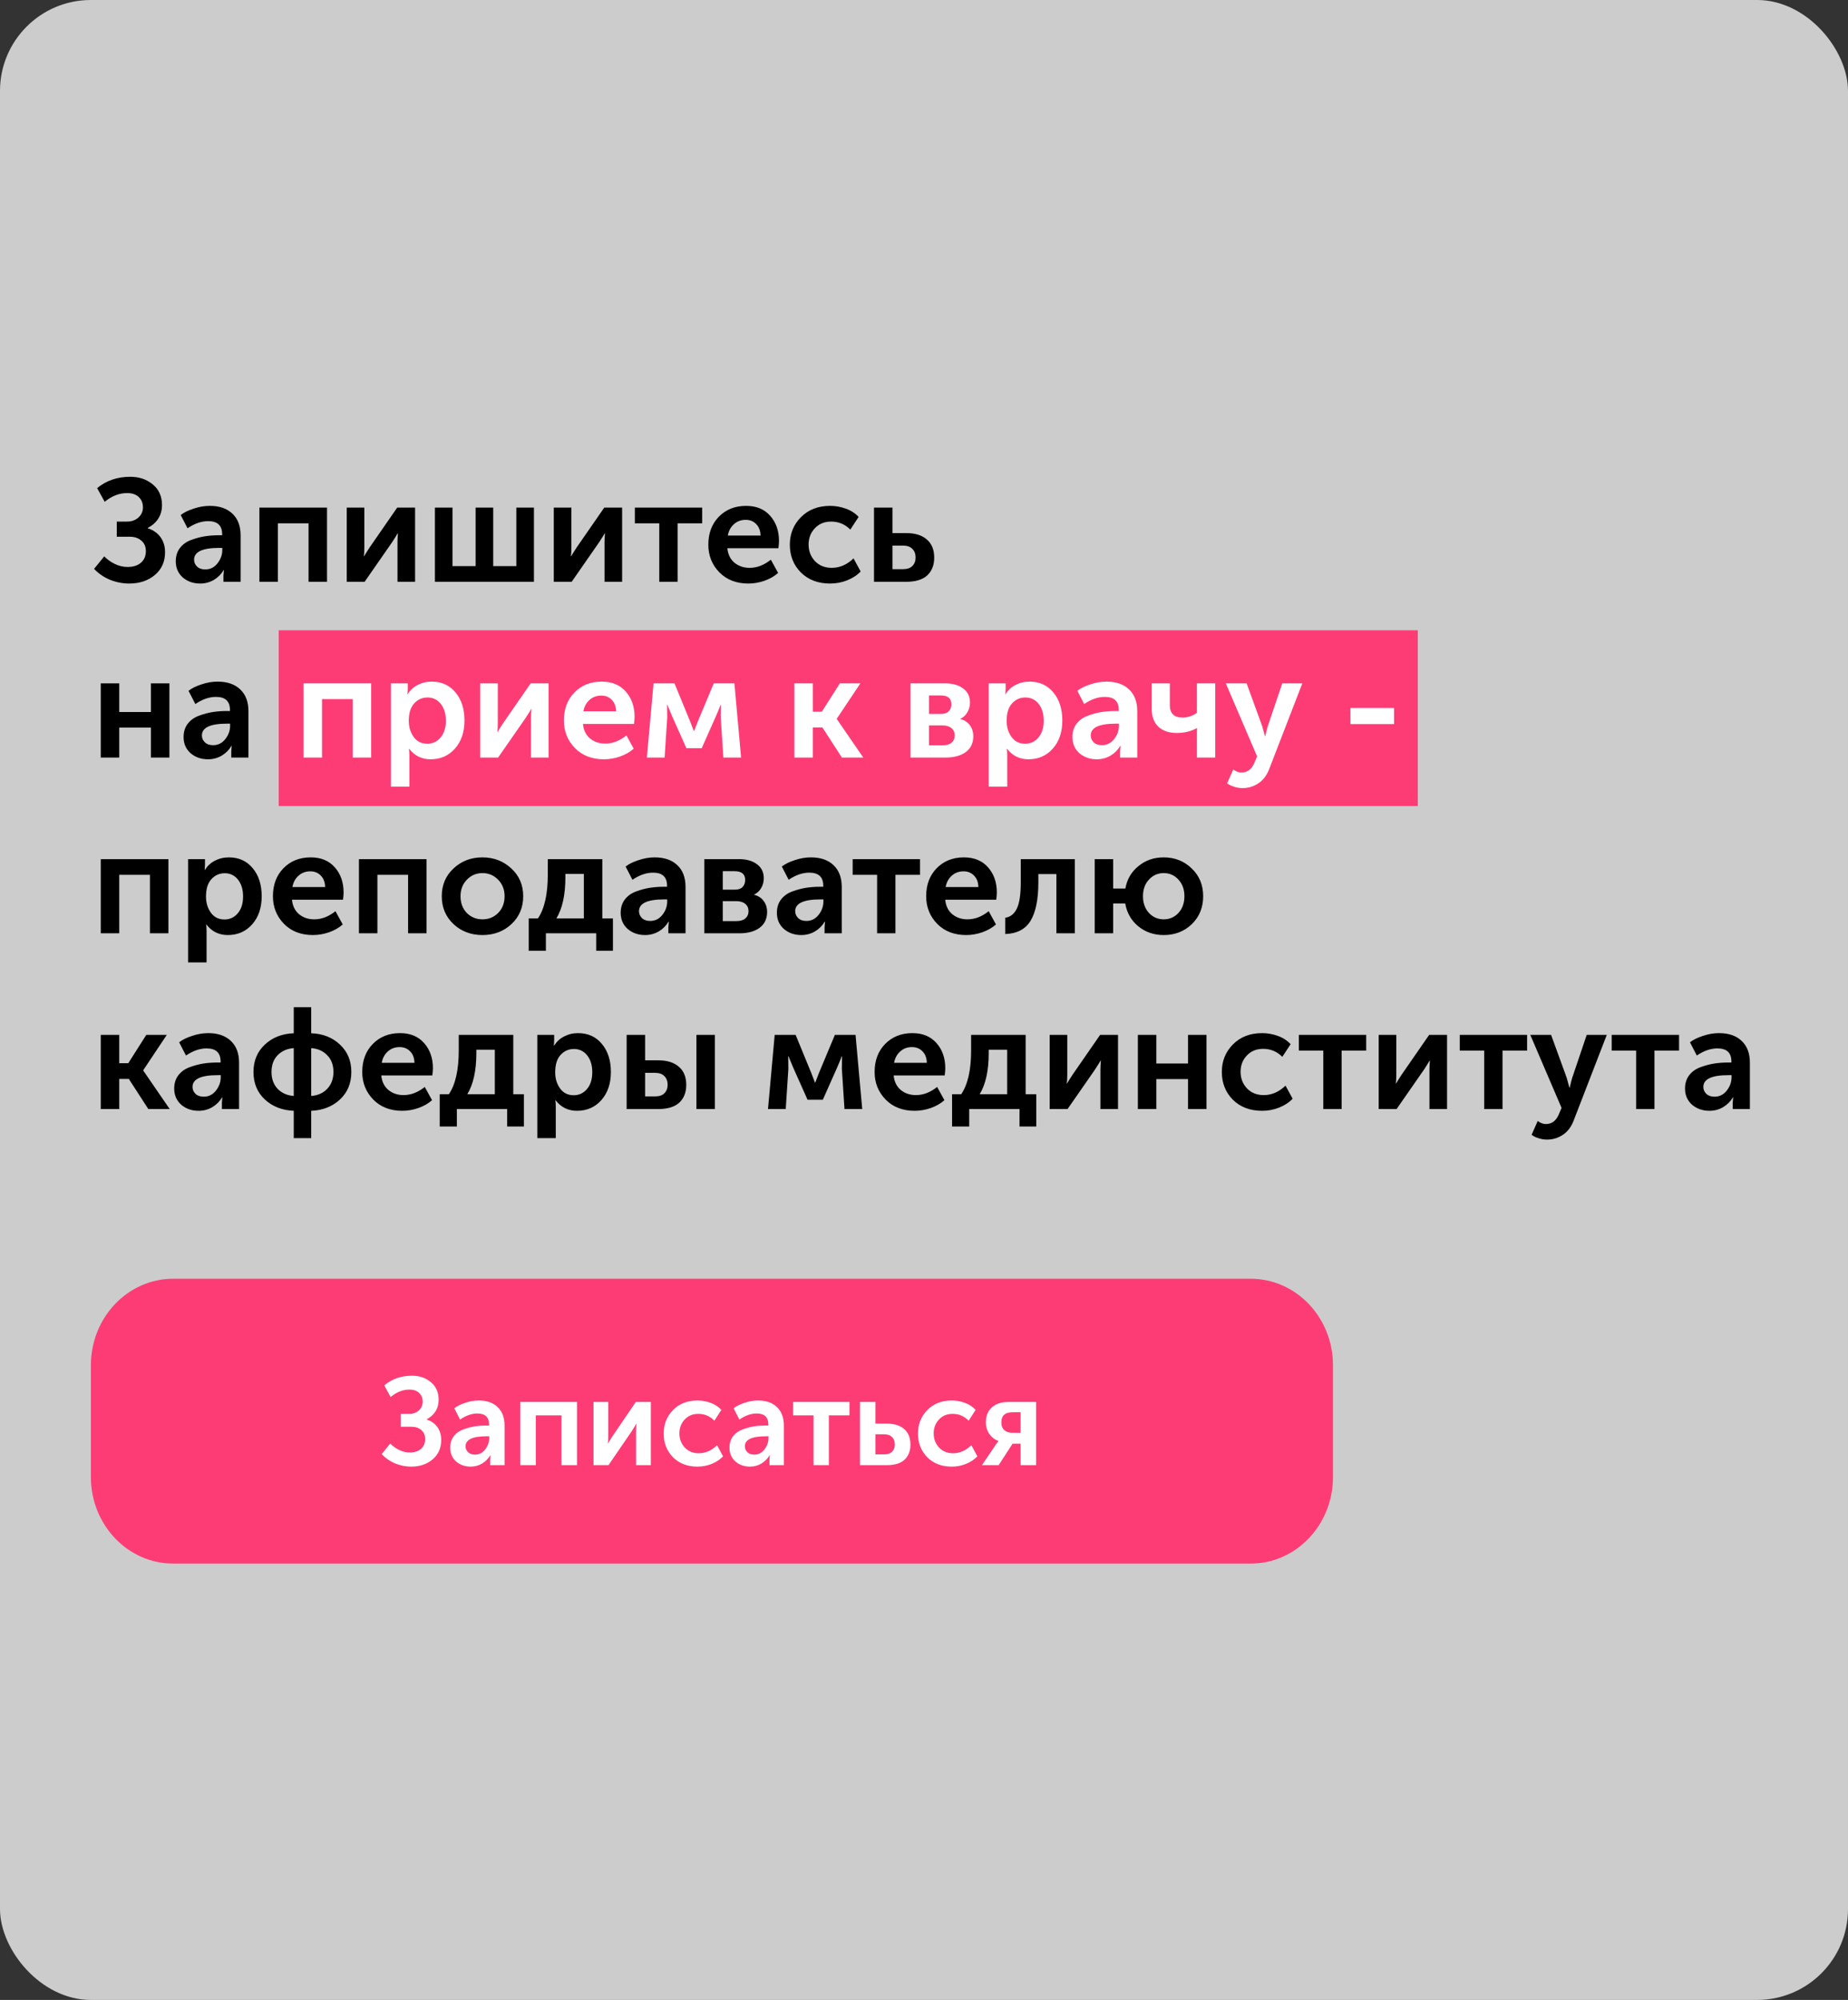 <svg width="305" height="330" viewBox="0 0 305 330" fill="none" xmlns="http://www.w3.org/2000/svg">
<rect x="0" y="0" width="305" height="330" fill="#333333" stroke="none"/>
<rect width="305" height="330" rx="15" fill="#CCCCCC"/>
<path d="M234 104H46V133H234V104Z" fill="#FD3C76"/>
<path d="M15.528 93.864L17.208 91.8C17.672 92.296 18.248 92.712 18.936 93.048C19.624 93.384 20.328 93.552 21.048 93.552C21.976 93.552 22.712 93.32 23.256 92.856C23.8 92.392 24.072 91.752 24.072 90.936C24.072 90.2 23.824 89.624 23.328 89.208C22.848 88.776 22.192 88.56 21.36 88.56H19.272V86.064H20.952C21.72 86.064 22.352 85.84 22.848 85.392C23.344 84.944 23.592 84.384 23.592 83.712C23.592 83.024 23.368 82.464 22.92 82.032C22.472 81.584 21.824 81.36 20.976 81.36C19.68 81.36 18.448 81.84 17.28 82.8L16.032 80.544C17.536 79.296 19.36 78.672 21.504 78.672C22.96 78.672 24.192 79.088 25.2 79.92C26.224 80.752 26.736 81.888 26.736 83.328C26.736 85.008 25.952 86.272 24.384 87.12V87.168C25.264 87.44 25.96 87.92 26.472 88.608C26.984 89.296 27.24 90.136 27.24 91.128C27.24 92.696 26.672 93.952 25.536 94.896C24.416 95.824 23.016 96.288 21.336 96.288C20.248 96.288 19.184 96.08 18.144 95.664C17.12 95.232 16.248 94.632 15.528 93.864ZM29.009 92.616C29.009 91.752 29.241 91.016 29.704 90.408C30.184 89.8 30.808 89.36 31.576 89.088C32.361 88.8 33.112 88.6 33.833 88.488C34.569 88.376 35.337 88.32 36.136 88.32H36.664V88.152C36.664 86.712 35.897 85.992 34.361 85.992C33.24 85.992 32.105 86.384 30.953 87.168L29.825 84.984C30.352 84.568 31.064 84.216 31.96 83.928C32.856 83.624 33.745 83.472 34.624 83.472C36.224 83.472 37.472 83.904 38.368 84.768C39.264 85.616 39.712 86.808 39.712 88.344V96H36.88V94.968L36.953 94.08H36.904C36.52 94.736 35.984 95.272 35.297 95.688C34.608 96.088 33.856 96.288 33.041 96.288C31.904 96.288 30.945 95.952 30.16 95.28C29.392 94.592 29.009 93.704 29.009 92.616ZM32.032 92.352C32.032 92.784 32.193 93.16 32.513 93.48C32.849 93.8 33.304 93.96 33.88 93.96C34.697 93.96 35.368 93.624 35.897 92.952C36.425 92.28 36.688 91.544 36.688 90.744V90.408H36.16C33.408 90.408 32.032 91.056 32.032 92.352ZM42.812 96V83.76H53.972V96H50.924V86.352H45.86V96H42.812ZM57.226 96V83.76H60.13V90.312C60.13 90.904 60.106 91.392 60.058 91.776H60.106C60.17 91.632 60.474 91.144 61.018 90.312L65.554 83.76H68.506V96H65.602V89.472C65.602 89.12 65.626 88.632 65.674 88.008H65.626C65.578 88.12 65.274 88.608 64.714 89.472L60.178 96H57.226ZM71.78 96V83.76H74.684V93.408H78.5V83.76H81.404V93.408H85.22V83.76H88.124V96H71.78ZM91.398 96V83.76H94.302V90.312C94.302 90.904 94.278 91.392 94.23 91.776H94.278C94.342 91.632 94.646 91.144 95.19 90.312L99.726 83.76H102.678V96H99.774V89.472C99.774 89.12 99.798 88.632 99.846 88.008H99.798C99.75 88.12 99.446 88.608 98.886 89.472L94.35 96H91.398ZM108.808 96V86.352H104.776V83.76H115.888V86.352H111.832V96H108.808ZM116.904 89.88C116.904 87.992 117.48 86.456 118.632 85.272C119.8 84.072 121.304 83.472 123.144 83.472C124.84 83.472 126.168 84.024 127.128 85.128C128.088 86.216 128.568 87.6 128.568 89.28C128.568 89.552 128.536 89.944 128.472 90.456H120.048C120.144 91.48 120.536 92.28 121.224 92.856C121.912 93.416 122.744 93.696 123.72 93.696C124.936 93.696 126.104 93.248 127.224 92.352L128.424 94.536C127.816 95.08 127.064 95.512 126.168 95.832C125.288 96.136 124.4 96.288 123.504 96.288C121.536 96.288 119.944 95.672 118.728 94.44C117.512 93.192 116.904 91.672 116.904 89.88ZM120.12 88.368H125.52C125.504 87.568 125.264 86.936 124.8 86.472C124.352 86.008 123.776 85.776 123.072 85.776C122.304 85.776 121.656 86.016 121.128 86.496C120.6 86.96 120.264 87.584 120.12 88.368ZM130.357 89.88C130.357 88.088 130.965 86.576 132.181 85.344C133.413 84.096 135.021 83.472 137.005 83.472C137.885 83.472 138.749 83.624 139.597 83.928C140.445 84.232 141.149 84.688 141.709 85.296L140.341 87.384C139.461 86.504 138.405 86.064 137.173 86.064C136.069 86.064 135.173 86.432 134.485 87.168C133.797 87.888 133.453 88.784 133.453 89.856C133.453 90.928 133.805 91.84 134.509 92.592C135.213 93.328 136.133 93.696 137.269 93.696C138.597 93.696 139.797 93.176 140.869 92.136L142.045 94.296C141.469 94.904 140.725 95.392 139.813 95.76C138.917 96.112 137.981 96.288 137.005 96.288C135.021 96.288 133.413 95.68 132.181 94.464C130.965 93.232 130.357 91.704 130.357 89.88ZM144.249 96V83.76H147.297V87.96H149.577C151.033 87.96 152.161 88.312 152.961 89.016C153.777 89.704 154.185 90.704 154.185 92.016C154.185 93.248 153.801 94.224 153.033 94.944C152.265 95.648 151.105 96 149.553 96H144.249ZM147.297 93.912H149.073C149.745 93.912 150.249 93.736 150.585 93.384C150.937 93.032 151.113 92.568 151.113 91.992C151.113 91.4 150.937 90.928 150.585 90.576C150.233 90.208 149.713 90.024 149.025 90.024H147.297V93.912ZM16.632 125V112.76H19.68V117.488H24.912V112.76H27.96V125H24.912V120.056H19.68V125H16.632ZM30.298 121.616C30.298 120.752 30.53 120.016 30.994 119.408C31.474 118.8 32.098 118.36 32.866 118.088C33.65 117.8 34.402 117.6 35.122 117.488C35.858 117.376 36.626 117.32 37.426 117.32H37.954V117.152C37.954 115.712 37.186 114.992 35.65 114.992C34.53 114.992 33.394 115.384 32.242 116.168L31.114 113.984C31.642 113.568 32.354 113.216 33.25 112.928C34.146 112.624 35.034 112.472 35.914 112.472C37.514 112.472 38.762 112.904 39.658 113.768C40.554 114.616 41.002 115.808 41.002 117.344V125H38.17V123.968L38.242 123.08H38.194C37.81 123.736 37.274 124.272 36.586 124.688C35.898 125.088 35.146 125.288 34.33 125.288C33.194 125.288 32.234 124.952 31.45 124.28C30.682 123.592 30.298 122.704 30.298 121.616ZM33.322 121.352C33.322 121.784 33.482 122.16 33.802 122.48C34.138 122.8 34.594 122.96 35.17 122.96C35.986 122.96 36.658 122.624 37.186 121.952C37.714 121.28 37.978 120.544 37.978 119.744V119.408H37.45C34.698 119.408 33.322 120.056 33.322 121.352ZM16.632 154V141.76H27.792V154H24.744V144.352H19.68V154H16.632ZM31.046 158.8V141.76H33.83V142.672L33.782 143.536H33.83C34.23 142.88 34.774 142.376 35.462 142.024C36.166 141.656 36.934 141.472 37.766 141.472C39.414 141.472 40.726 142.064 41.702 143.248C42.694 144.432 43.19 145.976 43.19 147.88C43.19 149.8 42.662 151.352 41.606 152.536C40.566 153.704 39.23 154.288 37.598 154.288C36.142 154.288 34.966 153.712 34.07 152.56H34.022C34.07 152.848 34.094 153.2 34.094 153.616V158.8H31.046ZM33.998 147.952C33.998 148.976 34.27 149.864 34.814 150.616C35.358 151.352 36.102 151.72 37.046 151.72C37.926 151.72 38.654 151.384 39.23 150.712C39.822 150.024 40.118 149.096 40.118 147.928C40.118 146.776 39.838 145.848 39.278 145.144C38.718 144.44 37.99 144.088 37.094 144.088C36.214 144.088 35.478 144.416 34.886 145.072C34.294 145.712 33.998 146.672 33.998 147.952ZM45.044 147.88C45.044 145.992 45.62 144.456 46.772 143.272C47.94 142.072 49.444 141.472 51.284 141.472C52.98 141.472 54.308 142.024 55.268 143.128C56.228 144.216 56.708 145.6 56.708 147.28C56.708 147.552 56.676 147.944 56.612 148.456H48.188C48.284 149.48 48.676 150.28 49.364 150.856C50.052 151.416 50.884 151.696 51.86 151.696C53.076 151.696 54.244 151.248 55.364 150.352L56.564 152.536C55.956 153.08 55.204 153.512 54.308 153.832C53.428 154.136 52.54 154.288 51.644 154.288C49.676 154.288 48.084 153.672 46.868 152.44C45.652 151.192 45.044 149.672 45.044 147.88ZM48.26 146.368H53.66C53.644 145.568 53.404 144.936 52.94 144.472C52.492 144.008 51.916 143.776 51.212 143.776C50.444 143.776 49.796 144.016 49.268 144.496C48.74 144.96 48.404 145.584 48.26 146.368ZM59.241 154V141.76H70.401V154H67.353V144.352H62.289V154H59.241ZM74.855 152.488C73.559 151.272 72.911 149.736 72.911 147.88C72.911 146.024 73.559 144.496 74.855 143.296C76.151 142.08 77.735 141.472 79.607 141.472C81.495 141.472 83.087 142.08 84.383 143.296C85.695 144.496 86.351 146.024 86.351 147.88C86.351 149.736 85.703 151.272 84.407 152.488C83.111 153.688 81.519 154.288 79.631 154.288C77.743 154.288 76.151 153.688 74.855 152.488ZM76.007 147.88C76.007 149 76.351 149.92 77.039 150.64C77.743 151.344 78.607 151.696 79.631 151.696C80.655 151.696 81.519 151.344 82.223 150.64C82.927 149.92 83.279 149 83.279 147.88C83.279 146.776 82.919 145.864 82.199 145.144C81.495 144.424 80.639 144.064 79.631 144.064C78.623 144.064 77.767 144.424 77.063 145.144C76.359 145.864 76.007 146.776 76.007 147.88ZM91.825 151.552H96.361V144.208H93.313V144.784C93.313 147.648 92.817 149.904 91.825 151.552ZM87.265 151.552H88.777C89.865 149.952 90.409 147.536 90.409 144.304V141.76H99.409V151.552H101.161V156.88H98.401V154H90.097V156.88H87.265V151.552ZM102.438 150.616C102.438 149.752 102.67 149.016 103.134 148.408C103.614 147.8 104.238 147.36 105.006 147.088C105.79 146.8 106.542 146.6 107.262 146.488C107.998 146.376 108.766 146.32 109.566 146.32H110.094V146.152C110.094 144.712 109.326 143.992 107.79 143.992C106.67 143.992 105.534 144.384 104.382 145.168L103.254 142.984C103.782 142.568 104.494 142.216 105.39 141.928C106.286 141.624 107.174 141.472 108.054 141.472C109.654 141.472 110.902 141.904 111.798 142.768C112.694 143.616 113.142 144.808 113.142 146.344V154H110.31V152.968L110.382 152.08H110.334C109.95 152.736 109.414 153.272 108.726 153.688C108.038 154.088 107.286 154.288 106.47 154.288C105.334 154.288 104.374 153.952 103.59 153.28C102.822 152.592 102.438 151.704 102.438 150.616ZM105.462 150.352C105.462 150.784 105.622 151.16 105.942 151.48C106.278 151.8 106.734 151.96 107.31 151.96C108.126 151.96 108.798 151.624 109.326 150.952C109.854 150.28 110.118 149.544 110.118 148.744V148.408H109.59C106.838 148.408 105.462 149.056 105.462 150.352ZM116.241 154V141.76H121.929C123.193 141.76 124.193 142.04 124.929 142.6C125.681 143.144 126.057 143.92 126.057 144.928C126.057 145.504 125.913 146.04 125.625 146.536C125.353 147.016 124.961 147.376 124.449 147.616V147.64C125.153 147.816 125.689 148.168 126.057 148.696C126.425 149.208 126.609 149.792 126.609 150.448C126.609 151.616 126.185 152.504 125.337 153.112C124.505 153.704 123.409 154 122.049 154H116.241ZM119.289 146.8H121.281C121.841 146.8 122.265 146.656 122.553 146.368C122.841 146.064 122.985 145.672 122.985 145.192C122.985 144.232 122.401 143.752 121.233 143.752H119.289V146.8ZM119.289 151.984H121.521C122.177 151.984 122.673 151.84 123.009 151.552C123.361 151.248 123.537 150.848 123.537 150.352C123.537 149.84 123.361 149.44 123.009 149.152C122.657 148.848 122.161 148.696 121.521 148.696H119.289V151.984ZM128.219 150.616C128.219 149.752 128.451 149.016 128.915 148.408C129.395 147.8 130.019 147.36 130.787 147.088C131.571 146.8 132.323 146.6 133.043 146.488C133.779 146.376 134.547 146.32 135.347 146.32H135.875V146.152C135.875 144.712 135.107 143.992 133.571 143.992C132.451 143.992 131.315 144.384 130.163 145.168L129.035 142.984C129.563 142.568 130.275 142.216 131.171 141.928C132.067 141.624 132.955 141.472 133.835 141.472C135.435 141.472 136.683 141.904 137.579 142.768C138.475 143.616 138.923 144.808 138.923 146.344V154H136.091V152.968L136.163 152.08H136.115C135.731 152.736 135.195 153.272 134.507 153.688C133.819 154.088 133.067 154.288 132.251 154.288C131.115 154.288 130.155 153.952 129.371 153.28C128.603 152.592 128.219 151.704 128.219 150.616ZM131.243 150.352C131.243 150.784 131.403 151.16 131.723 151.48C132.059 151.8 132.515 151.96 133.091 151.96C133.907 151.96 134.579 151.624 135.107 150.952C135.635 150.28 135.899 149.544 135.899 148.744V148.408H135.371C132.619 148.408 131.243 149.056 131.243 150.352ZM144.761 154V144.352H140.729V141.76H151.841V144.352H147.785V154H144.761ZM152.857 147.88C152.857 145.992 153.433 144.456 154.585 143.272C155.753 142.072 157.257 141.472 159.097 141.472C160.793 141.472 162.121 142.024 163.081 143.128C164.041 144.216 164.521 145.6 164.521 147.28C164.521 147.552 164.489 147.944 164.425 148.456H156.001C156.097 149.48 156.489 150.28 157.177 150.856C157.865 151.416 158.697 151.696 159.673 151.696C160.889 151.696 162.057 151.248 163.177 150.352L164.377 152.536C163.769 153.08 163.017 153.512 162.121 153.832C161.241 154.136 160.353 154.288 159.457 154.288C157.489 154.288 155.897 153.672 154.681 152.44C153.465 151.192 152.857 149.672 152.857 147.88ZM156.073 146.368H161.473C161.457 145.568 161.217 144.936 160.753 144.472C160.305 144.008 159.729 143.776 159.025 143.776C158.257 143.776 157.609 144.016 157.081 144.496C156.553 144.96 156.217 145.584 156.073 146.368ZM165.902 154.12V151.432C166.734 151.32 167.366 150.832 167.798 149.968C168.246 149.088 168.47 147.632 168.47 145.6V141.76H177.398V154H174.35V144.232H171.374V145.6C171.374 148.384 170.95 150.488 170.102 151.912C169.254 153.32 167.854 154.056 165.902 154.12ZM180.671 154V141.76H183.719V146.608H185.735C186.007 145.088 186.727 143.856 187.895 142.912C189.063 141.952 190.447 141.472 192.047 141.472C193.887 141.472 195.431 142.08 196.679 143.296C197.943 144.496 198.575 146.024 198.575 147.88C198.575 149.736 197.951 151.272 196.703 152.488C195.455 153.688 193.911 154.288 192.071 154.288C190.439 154.288 189.039 153.808 187.871 152.848C186.703 151.888 185.983 150.632 185.711 149.08H183.719V154H180.671ZM189.623 145.144C188.967 145.848 188.639 146.76 188.639 147.88C188.639 149 188.967 149.92 189.623 150.64C190.279 151.344 191.095 151.696 192.071 151.696C193.031 151.696 193.839 151.344 194.495 150.64C195.151 149.92 195.479 149 195.479 147.88C195.479 146.76 195.151 145.848 194.495 145.144C193.839 144.424 193.031 144.064 192.071 144.064C191.095 144.064 190.279 144.424 189.623 145.144ZM16.632 183V170.76H19.68V175.44H21.168L24.144 170.76H27.528L23.64 176.592V176.64L28.008 183H24.48L21.264 178.032H19.68V183H16.632ZM28.751 179.616C28.751 178.752 28.983 178.016 29.447 177.408C29.927 176.8 30.551 176.36 31.319 176.088C32.103 175.8 32.855 175.6 33.575 175.488C34.311 175.376 35.079 175.32 35.879 175.32H36.407V175.152C36.407 173.712 35.639 172.992 34.103 172.992C32.983 172.992 31.847 173.384 30.695 174.168L29.567 171.984C30.095 171.568 30.807 171.216 31.703 170.928C32.599 170.624 33.487 170.472 34.367 170.472C35.967 170.472 37.215 170.904 38.111 171.768C39.007 172.616 39.455 173.808 39.455 175.344V183H36.623V181.968L36.695 181.08H36.647C36.263 181.736 35.727 182.272 35.039 182.688C34.351 183.088 33.599 183.288 32.783 183.288C31.647 183.288 30.687 182.952 29.903 182.28C29.135 181.592 28.751 180.704 28.751 179.616ZM31.775 179.352C31.775 179.784 31.935 180.16 32.255 180.48C32.591 180.8 33.047 180.96 33.623 180.96C34.439 180.96 35.111 180.624 35.639 179.952C36.167 179.28 36.431 178.544 36.431 177.744V177.408H35.903C33.151 177.408 31.775 178.056 31.775 179.352ZM41.834 176.88C41.834 175.04 42.458 173.536 43.706 172.368C44.97 171.184 46.562 170.56 48.482 170.496V166.2H51.362V170.496C53.282 170.56 54.866 171.184 56.114 172.368C57.362 173.536 57.986 175.04 57.986 176.88C57.986 178.736 57.362 180.248 56.114 181.416C54.866 182.584 53.282 183.208 51.362 183.288V187.8H48.482V183.288C46.562 183.208 44.97 182.584 43.706 181.416C42.458 180.248 41.834 178.736 41.834 176.88ZM51.362 180.84C52.45 180.76 53.33 180.368 54.002 179.664C54.69 178.944 55.034 178.016 55.034 176.88C55.034 175.728 54.69 174.808 54.002 174.12C53.33 173.416 52.45 173.024 51.362 172.944V180.84ZM44.81 176.88C44.81 178.016 45.146 178.944 45.818 179.664C46.506 180.368 47.394 180.76 48.482 180.84V172.944C47.394 173.024 46.506 173.416 45.818 174.12C45.146 174.808 44.81 175.728 44.81 176.88ZM59.786 176.88C59.786 174.992 60.362 173.456 61.514 172.272C62.682 171.072 64.186 170.472 66.026 170.472C67.722 170.472 69.05 171.024 70.01 172.128C70.97 173.216 71.45 174.6 71.45 176.28C71.45 176.552 71.418 176.944 71.354 177.456H62.93C63.026 178.48 63.418 179.28 64.106 179.856C64.794 180.416 65.626 180.696 66.602 180.696C67.818 180.696 68.986 180.248 70.106 179.352L71.306 181.536C70.698 182.08 69.946 182.512 69.05 182.832C68.17 183.136 67.282 183.288 66.386 183.288C64.418 183.288 62.826 182.672 61.61 181.44C60.394 180.192 59.786 178.672 59.786 176.88ZM63.002 175.368H68.402C68.386 174.568 68.146 173.936 67.682 173.472C67.234 173.008 66.658 172.776 65.954 172.776C65.186 172.776 64.538 173.016 64.01 173.496C63.482 173.96 63.146 174.584 63.002 175.368ZM77.13 180.552H81.666V173.208H78.618V173.784C78.618 176.648 78.122 178.904 77.13 180.552ZM72.57 180.552H74.082C75.17 178.952 75.714 176.536 75.714 173.304V170.76H84.714V180.552H86.466V185.88H83.706V183H75.402V185.88H72.57V180.552ZM88.679 187.8V170.76H91.463V171.672L91.415 172.536H91.463C91.863 171.88 92.407 171.376 93.095 171.024C93.799 170.656 94.567 170.472 95.399 170.472C97.047 170.472 98.359 171.064 99.335 172.248C100.327 173.432 100.823 174.976 100.823 176.88C100.823 178.8 100.295 180.352 99.239 181.536C98.199 182.704 96.863 183.288 95.231 183.288C93.775 183.288 92.599 182.712 91.703 181.56H91.655C91.703 181.848 91.727 182.2 91.727 182.616V187.8H88.679ZM91.631 176.952C91.631 177.976 91.903 178.864 92.447 179.616C92.991 180.352 93.735 180.72 94.679 180.72C95.559 180.72 96.287 180.384 96.863 179.712C97.455 179.024 97.751 178.096 97.751 176.928C97.751 175.776 97.471 174.848 96.911 174.144C96.351 173.44 95.623 173.088 94.727 173.088C93.847 173.088 93.111 173.416 92.519 174.072C91.927 174.712 91.631 175.672 91.631 176.952ZM114.941 183V170.76H117.989V183H114.941ZM103.421 183V170.76H106.469V174.96H108.653C110.109 174.96 111.237 175.312 112.037 176.016C112.853 176.704 113.261 177.704 113.261 179.016C113.261 180.248 112.877 181.224 112.109 181.944C111.341 182.648 110.181 183 108.629 183H103.421ZM106.469 180.912H108.149C108.821 180.912 109.325 180.736 109.661 180.384C110.013 180.032 110.189 179.568 110.189 178.992C110.189 178.4 110.013 177.928 109.661 177.576C109.309 177.208 108.789 177.024 108.101 177.024H106.469V180.912ZM126.753 183L127.857 170.76H131.313L133.905 177.072L134.505 178.632H134.553C134.777 178.056 134.977 177.536 135.153 177.072L137.793 170.76H141.201L142.305 183H139.377L138.945 176.376L138.969 174.288H138.921C138.697 174.896 138.457 175.488 138.201 176.064L135.801 181.464H133.281L130.881 176.088L130.137 174.288H130.089L130.113 176.376L129.681 183H126.753ZM144.349 176.88C144.349 174.992 144.925 173.456 146.077 172.272C147.245 171.072 148.749 170.472 150.589 170.472C152.285 170.472 153.613 171.024 154.573 172.128C155.533 173.216 156.013 174.6 156.013 176.28C156.013 176.552 155.981 176.944 155.917 177.456H147.493C147.589 178.48 147.981 179.28 148.669 179.856C149.357 180.416 150.189 180.696 151.165 180.696C152.381 180.696 153.549 180.248 154.669 179.352L155.869 181.536C155.261 182.08 154.509 182.512 153.613 182.832C152.733 183.136 151.845 183.288 150.949 183.288C148.981 183.288 147.389 182.672 146.173 181.44C144.957 180.192 144.349 178.672 144.349 176.88ZM147.565 175.368H152.965C152.949 174.568 152.709 173.936 152.245 173.472C151.797 173.008 151.221 172.776 150.517 172.776C149.749 172.776 149.101 173.016 148.573 173.496C148.045 173.96 147.709 174.584 147.565 175.368ZM161.692 180.552H166.228V173.208H163.18V173.784C163.18 176.648 162.684 178.904 161.692 180.552ZM157.132 180.552H158.644C159.732 178.952 160.276 176.536 160.276 173.304V170.76H169.276V180.552H171.028V185.88H168.268V183H159.964V185.88H157.132V180.552ZM173.241 183V170.76H176.145V177.312C176.145 177.904 176.121 178.392 176.073 178.776H176.121C176.185 178.632 176.489 178.144 177.033 177.312L181.569 170.76H184.521V183H181.617V176.472C181.617 176.12 181.641 175.632 181.689 175.008H181.641C181.593 175.12 181.289 175.608 180.729 176.472L176.193 183H173.241ZM187.796 183V170.76H190.844V175.488H196.076V170.76H199.124V183H196.076V178.056H190.844V183H187.796ZM201.654 176.88C201.654 175.088 202.262 173.576 203.478 172.344C204.71 171.096 206.318 170.472 208.302 170.472C209.182 170.472 210.046 170.624 210.894 170.928C211.742 171.232 212.446 171.688 213.006 172.296L211.638 174.384C210.758 173.504 209.702 173.064 208.47 173.064C207.366 173.064 206.47 173.432 205.782 174.168C205.094 174.888 204.75 175.784 204.75 176.856C204.75 177.928 205.102 178.84 205.806 179.592C206.51 180.328 207.43 180.696 208.566 180.696C209.894 180.696 211.094 180.176 212.166 179.136L213.342 181.296C212.766 181.904 212.022 182.392 211.11 182.76C210.214 183.112 209.278 183.288 208.302 183.288C206.318 183.288 204.71 182.68 203.478 181.464C202.262 180.232 201.654 178.704 201.654 176.88ZM218.402 183V173.352H214.37V170.76H225.482V173.352H221.426V183H218.402ZM227.546 183V170.76H230.45V177.312C230.45 177.904 230.426 178.392 230.378 178.776H230.426C230.49 178.632 230.794 178.144 231.338 177.312L235.874 170.76H238.826V183H235.922V176.472C235.922 176.12 235.946 175.632 235.994 175.008H235.946C235.898 175.12 235.594 175.608 235.034 176.472L230.498 183H227.546ZM244.957 183V173.352H240.925V170.76H252.037V173.352H247.981V183H244.957ZM253.789 184.968C254.237 185.304 254.685 185.472 255.133 185.472C256.109 185.472 256.821 184.944 257.269 183.888L257.725 182.808L252.565 170.76H255.997L258.565 177.816L259.021 179.472H259.069C259.213 178.832 259.349 178.296 259.477 177.864L261.877 170.76H265.189L259.741 184.848C259.341 185.92 258.741 186.72 257.941 187.248C257.157 187.776 256.285 188.04 255.325 188.04C254.893 188.04 254.461 187.976 254.029 187.848C253.613 187.72 253.301 187.592 253.093 187.464L252.781 187.248L253.789 184.968ZM270.035 183V173.352H266.003V170.76H277.115V173.352H273.059V183H270.035ZM278.102 179.616C278.102 178.752 278.334 178.016 278.798 177.408C279.278 176.8 279.902 176.36 280.67 176.088C281.454 175.8 282.206 175.6 282.926 175.488C283.662 175.376 284.43 175.32 285.23 175.32H285.758V175.152C285.758 173.712 284.99 172.992 283.454 172.992C282.334 172.992 281.198 173.384 280.046 174.168L278.918 171.984C279.446 171.568 280.158 171.216 281.054 170.928C281.95 170.624 282.838 170.472 283.718 170.472C285.318 170.472 286.566 170.904 287.462 171.768C288.358 172.616 288.806 173.808 288.806 175.344V183H285.974V181.968L286.046 181.08H285.998C285.614 181.736 285.078 182.272 284.39 182.688C283.702 183.088 282.95 183.288 282.134 183.288C280.998 183.288 280.038 182.952 279.254 182.28C278.486 181.592 278.102 180.704 278.102 179.616ZM281.126 179.352C281.126 179.784 281.286 180.16 281.606 180.48C281.942 180.8 282.398 180.96 282.974 180.96C283.79 180.96 284.462 180.624 284.99 179.952C285.518 179.28 285.782 178.544 285.782 177.744V177.408H285.254C282.502 177.408 281.126 178.056 281.126 179.352Z" fill="black"/>
<path d="M50.101 125V112.76H61.261V125H58.213V115.352H53.149V125H50.101ZM64.515 129.8V112.76H67.299V113.672L67.251 114.536H67.299C67.699 113.88 68.243 113.376 68.931 113.024C69.635 112.656 70.403 112.472 71.235 112.472C72.883 112.472 74.195 113.064 75.171 114.248C76.163 115.432 76.659 116.976 76.659 118.88C76.659 120.8 76.131 122.352 75.075 123.536C74.035 124.704 72.699 125.288 71.067 125.288C69.611 125.288 68.435 124.712 67.539 123.56H67.491C67.539 123.848 67.563 124.2 67.563 124.616V129.8H64.515ZM67.467 118.952C67.467 119.976 67.739 120.864 68.283 121.616C68.827 122.352 69.571 122.72 70.515 122.72C71.395 122.72 72.123 122.384 72.699 121.712C73.291 121.024 73.587 120.096 73.587 118.928C73.587 117.776 73.307 116.848 72.747 116.144C72.187 115.44 71.459 115.088 70.563 115.088C69.683 115.088 68.947 115.416 68.355 116.072C67.763 116.712 67.467 117.672 67.467 118.952ZM79.257 125V112.76H82.161V119.312C82.161 119.904 82.137 120.392 82.089 120.776H82.137C82.201 120.632 82.505 120.144 83.049 119.312L87.585 112.76H90.537V125H87.633V118.472C87.633 118.12 87.657 117.632 87.705 117.008H87.657C87.609 117.12 87.305 117.608 86.745 118.472L82.209 125H79.257ZM93.068 118.88C93.068 116.992 93.644 115.456 94.796 114.272C95.964 113.072 97.468 112.472 99.308 112.472C101.004 112.472 102.332 113.024 103.292 114.128C104.252 115.216 104.732 116.6 104.732 118.28C104.732 118.552 104.7 118.944 104.636 119.456H96.212C96.308 120.48 96.7 121.28 97.388 121.856C98.076 122.416 98.908 122.696 99.884 122.696C101.1 122.696 102.268 122.248 103.388 121.352L104.588 123.536C103.98 124.08 103.228 124.512 102.332 124.832C101.452 125.136 100.564 125.288 99.668 125.288C97.7 125.288 96.108 124.672 94.892 123.44C93.676 122.192 93.068 120.672 93.068 118.88ZM96.284 117.368H101.684C101.668 116.568 101.428 115.936 100.964 115.472C100.516 115.008 99.94 114.776 99.236 114.776C98.468 114.776 97.82 115.016 97.292 115.496C96.764 115.96 96.428 116.584 96.284 117.368ZM106.761 125L107.865 112.76H111.321L113.913 119.072L114.513 120.632H114.561C114.785 120.056 114.985 119.536 115.161 119.072L117.801 112.76H121.209L122.313 125H119.385L118.953 118.376L118.977 116.288H118.929C118.705 116.896 118.465 117.488 118.209 118.064L115.809 123.464H113.289L110.889 118.088L110.145 116.288H110.097L110.121 118.376L109.689 125H106.761ZM131.101 125V112.76H134.149V117.44H135.637L138.613 112.76H141.997L138.109 118.592V118.64L142.477 125H138.949L135.733 120.032H134.149V125H131.101ZM150.273 125V112.76H155.961C157.225 112.76 158.225 113.04 158.961 113.6C159.713 114.144 160.089 114.92 160.089 115.928C160.089 116.504 159.945 117.04 159.657 117.536C159.385 118.016 158.993 118.376 158.481 118.616V118.64C159.185 118.816 159.721 119.168 160.089 119.696C160.457 120.208 160.641 120.792 160.641 121.448C160.641 122.616 160.217 123.504 159.369 124.112C158.537 124.704 157.441 125 156.081 125H150.273ZM153.321 117.8H155.313C155.873 117.8 156.297 117.656 156.585 117.368C156.873 117.064 157.017 116.672 157.017 116.192C157.017 115.232 156.433 114.752 155.265 114.752H153.321V117.8ZM153.321 122.984H155.553C156.209 122.984 156.705 122.84 157.041 122.552C157.393 122.248 157.569 121.848 157.569 121.352C157.569 120.84 157.393 120.44 157.041 120.152C156.689 119.848 156.193 119.696 155.553 119.696H153.321V122.984ZM163.187 129.8V112.76H165.971V113.672L165.923 114.536H165.971C166.371 113.88 166.915 113.376 167.603 113.024C168.307 112.656 169.075 112.472 169.907 112.472C171.555 112.472 172.867 113.064 173.843 114.248C174.835 115.432 175.331 116.976 175.331 118.88C175.331 120.8 174.803 122.352 173.747 123.536C172.707 124.704 171.371 125.288 169.739 125.288C168.283 125.288 167.107 124.712 166.211 123.56H166.163C166.211 123.848 166.235 124.2 166.235 124.616V129.8H163.187ZM166.139 118.952C166.139 119.976 166.411 120.864 166.955 121.616C167.499 122.352 168.243 122.72 169.187 122.72C170.067 122.72 170.795 122.384 171.371 121.712C171.963 121.024 172.259 120.096 172.259 118.928C172.259 117.776 171.979 116.848 171.419 116.144C170.859 115.44 170.131 115.088 169.235 115.088C168.355 115.088 167.619 115.416 167.027 116.072C166.435 116.712 166.139 117.672 166.139 118.952ZM176.993 121.616C176.993 120.752 177.225 120.016 177.689 119.408C178.169 118.8 178.793 118.36 179.561 118.088C180.345 117.8 181.097 117.6 181.817 117.488C182.553 117.376 183.321 117.32 184.121 117.32H184.649V117.152C184.649 115.712 183.881 114.992 182.345 114.992C181.225 114.992 180.089 115.384 178.937 116.168L177.809 113.984C178.337 113.568 179.049 113.216 179.945 112.928C180.841 112.624 181.729 112.472 182.609 112.472C184.209 112.472 185.457 112.904 186.353 113.768C187.249 114.616 187.697 115.808 187.697 117.344V125H184.865V123.968L184.937 123.08H184.889C184.505 123.736 183.969 124.272 183.281 124.688C182.593 125.088 181.841 125.288 181.025 125.288C179.889 125.288 178.929 124.952 178.145 124.28C177.377 123.592 176.993 122.704 176.993 121.616ZM180.017 121.352C180.017 121.784 180.177 122.16 180.497 122.48C180.833 122.8 181.289 122.96 181.865 122.96C182.681 122.96 183.353 122.624 183.881 121.952C184.409 121.28 184.673 120.544 184.673 119.744V119.408H184.145C181.393 119.408 180.017 120.056 180.017 121.352ZM197.516 120.152C196.556 120.68 195.452 120.944 194.204 120.944C192.956 120.944 191.956 120.608 191.204 119.936C190.452 119.248 190.076 118.224 190.076 116.864V112.76H193.076V116.36C193.076 117.72 193.772 118.4 195.164 118.4C196.012 118.4 196.804 118.144 197.54 117.632V112.76H200.564V125H197.54V120.824L197.564 120.152H197.516ZM203.539 126.968C203.987 127.304 204.435 127.472 204.883 127.472C205.859 127.472 206.571 126.944 207.019 125.888L207.475 124.808L202.315 112.76H205.747L208.315 119.816L208.771 121.472H208.819C208.963 120.832 209.099 120.296 209.227 119.864L211.627 112.76H214.939L209.491 126.848C209.091 127.92 208.491 128.72 207.691 129.248C206.907 129.776 206.035 130.04 205.075 130.04C204.643 130.04 204.211 129.976 203.779 129.848C203.363 129.72 203.051 129.592 202.843 129.464L202.531 129.248L203.539 126.968ZM222.881 119.48V116.816H230.081V119.48H222.881Z" fill="white"/>
<path d="M206.409 211H28.591C21.085 211 15 217.393 15 225.278V243.722C15 251.607 21.085 258 28.591 258H206.409C213.915 258 220 251.607 220 243.722V225.278C220 217.393 213.915 211 206.409 211Z" fill="#FD3C76"/>
<path d="M63 239.936L64.408 238.178C64.797 238.601 65.28 238.955 65.857 239.241C66.434 239.527 67.024 239.67 67.628 239.67C68.406 239.67 69.023 239.473 69.479 239.078C69.935 238.683 70.163 238.138 70.163 237.443C70.163 236.816 69.955 236.326 69.539 235.971C69.137 235.604 68.587 235.42 67.889 235.42H66.139V233.294H67.547C68.191 233.294 68.721 233.104 69.137 232.722C69.552 232.341 69.76 231.864 69.76 231.292C69.76 230.706 69.573 230.229 69.197 229.861C68.822 229.48 68.278 229.289 67.567 229.289C66.481 229.289 65.448 229.698 64.469 230.515L63.422 228.594C64.683 227.531 66.213 227 68.01 227C69.231 227 70.263 227.354 71.109 228.063C71.967 228.771 72.396 229.738 72.396 230.965C72.396 232.395 71.739 233.471 70.424 234.193V234.234C71.162 234.466 71.746 234.875 72.175 235.46C72.604 236.046 72.819 236.762 72.819 237.606C72.819 238.941 72.343 240.011 71.39 240.815C70.451 241.605 69.278 242 67.869 242C66.957 242 66.065 241.823 65.193 241.469C64.335 241.101 63.604 240.59 63 239.936ZM74.301 238.873C74.301 238.138 74.496 237.511 74.885 236.993C75.287 236.475 75.811 236.101 76.454 235.869C77.112 235.624 77.742 235.454 78.346 235.358C78.963 235.263 79.606 235.215 80.277 235.215H80.72V235.072C80.72 233.846 80.076 233.233 78.788 233.233C77.849 233.233 76.897 233.567 75.931 234.234L74.986 232.375C75.428 232.02 76.025 231.721 76.776 231.475C77.527 231.217 78.272 231.087 79.01 231.087C80.351 231.087 81.397 231.455 82.148 232.191C82.9 232.913 83.275 233.928 83.275 235.236V241.755H80.901V240.876L80.961 240.12H80.921C80.599 240.678 80.15 241.135 79.573 241.489C78.996 241.83 78.366 242 77.682 242C76.729 242 75.924 241.714 75.267 241.142C74.623 240.556 74.301 239.8 74.301 238.873ZM76.837 238.649C76.837 239.016 76.971 239.337 77.239 239.609C77.521 239.881 77.903 240.018 78.386 240.018C79.07 240.018 79.633 239.732 80.076 239.159C80.519 238.587 80.74 237.96 80.74 237.279V236.993H80.297C77.99 236.993 76.837 237.545 76.837 238.649ZM85.873 241.755V231.332H95.229V241.755H92.674V233.54H88.428V241.755H85.873ZM97.957 241.755V231.332H100.391V236.911C100.391 237.416 100.371 237.831 100.331 238.158H100.371C100.425 238.035 100.68 237.62 101.136 236.911L104.938 231.332H107.413V241.755H104.979V236.196C104.979 235.896 104.999 235.481 105.039 234.95H104.999C104.959 235.045 104.704 235.46 104.234 236.196L100.432 241.755H97.957ZM109.535 236.544C109.535 235.018 110.045 233.73 111.065 232.681C112.097 231.619 113.445 231.087 115.109 231.087C115.846 231.087 116.571 231.217 117.282 231.475C117.993 231.734 118.583 232.123 119.052 232.64L117.905 234.418C117.168 233.669 116.282 233.294 115.25 233.294C114.324 233.294 113.573 233.608 112.996 234.234C112.419 234.847 112.131 235.61 112.131 236.523C112.131 237.436 112.426 238.213 113.016 238.853C113.606 239.48 114.378 239.793 115.33 239.793C116.443 239.793 117.449 239.35 118.348 238.465L119.334 240.304C118.851 240.822 118.227 241.237 117.463 241.55C116.712 241.85 115.927 242 115.109 242C113.445 242 112.097 241.482 111.065 240.447C110.045 239.398 109.535 238.097 109.535 236.544ZM120.397 238.873C120.397 238.138 120.591 237.511 120.98 236.993C121.383 236.475 121.906 236.101 122.55 235.869C123.207 235.624 123.838 235.454 124.441 235.358C125.058 235.263 125.702 235.215 126.373 235.215H126.815V235.072C126.815 233.846 126.171 233.233 124.884 233.233C123.945 233.233 122.992 233.567 122.027 234.234L121.081 232.375C121.524 232.02 122.121 231.721 122.872 231.475C123.623 231.217 124.367 231.087 125.105 231.087C126.446 231.087 127.493 231.455 128.244 232.191C128.995 232.913 129.371 233.928 129.371 235.236V241.755H126.996V240.876L127.057 240.12H127.017C126.695 240.678 126.245 241.135 125.668 241.489C125.092 241.83 124.461 242 123.777 242C122.825 242 122.02 241.714 121.363 241.142C120.719 240.556 120.397 239.8 120.397 238.873ZM122.932 238.649C122.932 239.016 123.066 239.337 123.335 239.609C123.616 239.881 123.998 240.018 124.481 240.018C125.165 240.018 125.729 239.732 126.171 239.159C126.614 238.587 126.835 237.96 126.835 237.279V236.993H126.393C124.086 236.993 122.932 237.545 122.932 238.649ZM134.265 241.755V233.54H130.885V231.332H140.2V233.54H136.8V241.755H134.265ZM141.931 241.755V231.332H144.486V234.909H146.397C147.618 234.909 148.564 235.208 149.234 235.808C149.918 236.394 150.26 237.245 150.26 238.362C150.26 239.411 149.939 240.242 149.295 240.856C148.651 241.455 147.678 241.755 146.377 241.755H141.931ZM144.486 239.977H145.975C146.538 239.977 146.961 239.827 147.242 239.527C147.538 239.228 147.685 238.832 147.685 238.342C147.685 237.838 147.538 237.436 147.242 237.136C146.947 236.823 146.511 236.666 145.935 236.666H144.486V239.977ZM151.505 236.544C151.505 235.018 152.014 233.73 153.034 232.681C154.067 231.619 155.415 231.087 157.078 231.087C157.816 231.087 158.54 231.217 159.251 231.475C159.962 231.734 160.552 232.123 161.021 232.64L159.875 234.418C159.137 233.669 158.252 233.294 157.219 233.294C156.293 233.294 155.542 233.608 154.965 234.234C154.388 234.847 154.1 235.61 154.1 236.523C154.1 237.436 154.395 238.213 154.985 238.853C155.576 239.48 156.347 239.793 157.299 239.793C158.413 239.793 159.419 239.35 160.317 238.465L161.303 240.304C160.82 240.822 160.197 241.237 159.432 241.55C158.681 241.85 157.896 242 157.078 242C155.415 242 154.067 241.482 153.034 240.447C152.014 239.398 151.505 238.097 151.505 236.544ZM162.067 241.755L164.32 238.424L164.783 237.79V237.77C164.179 237.552 163.683 237.17 163.294 236.625C162.905 236.067 162.71 235.426 162.71 234.704C162.71 233.642 163.039 232.817 163.696 232.232C164.367 231.632 165.266 231.332 166.392 231.332H171V241.755H168.445V238.219H167.117L164.823 241.755H162.067ZM167.097 236.421H168.445V233.029H167.117C165.883 233.029 165.266 233.58 165.266 234.684C165.266 235.256 165.433 235.692 165.769 235.992C166.104 236.278 166.547 236.421 167.097 236.421Z" fill="white"/>
</svg>
